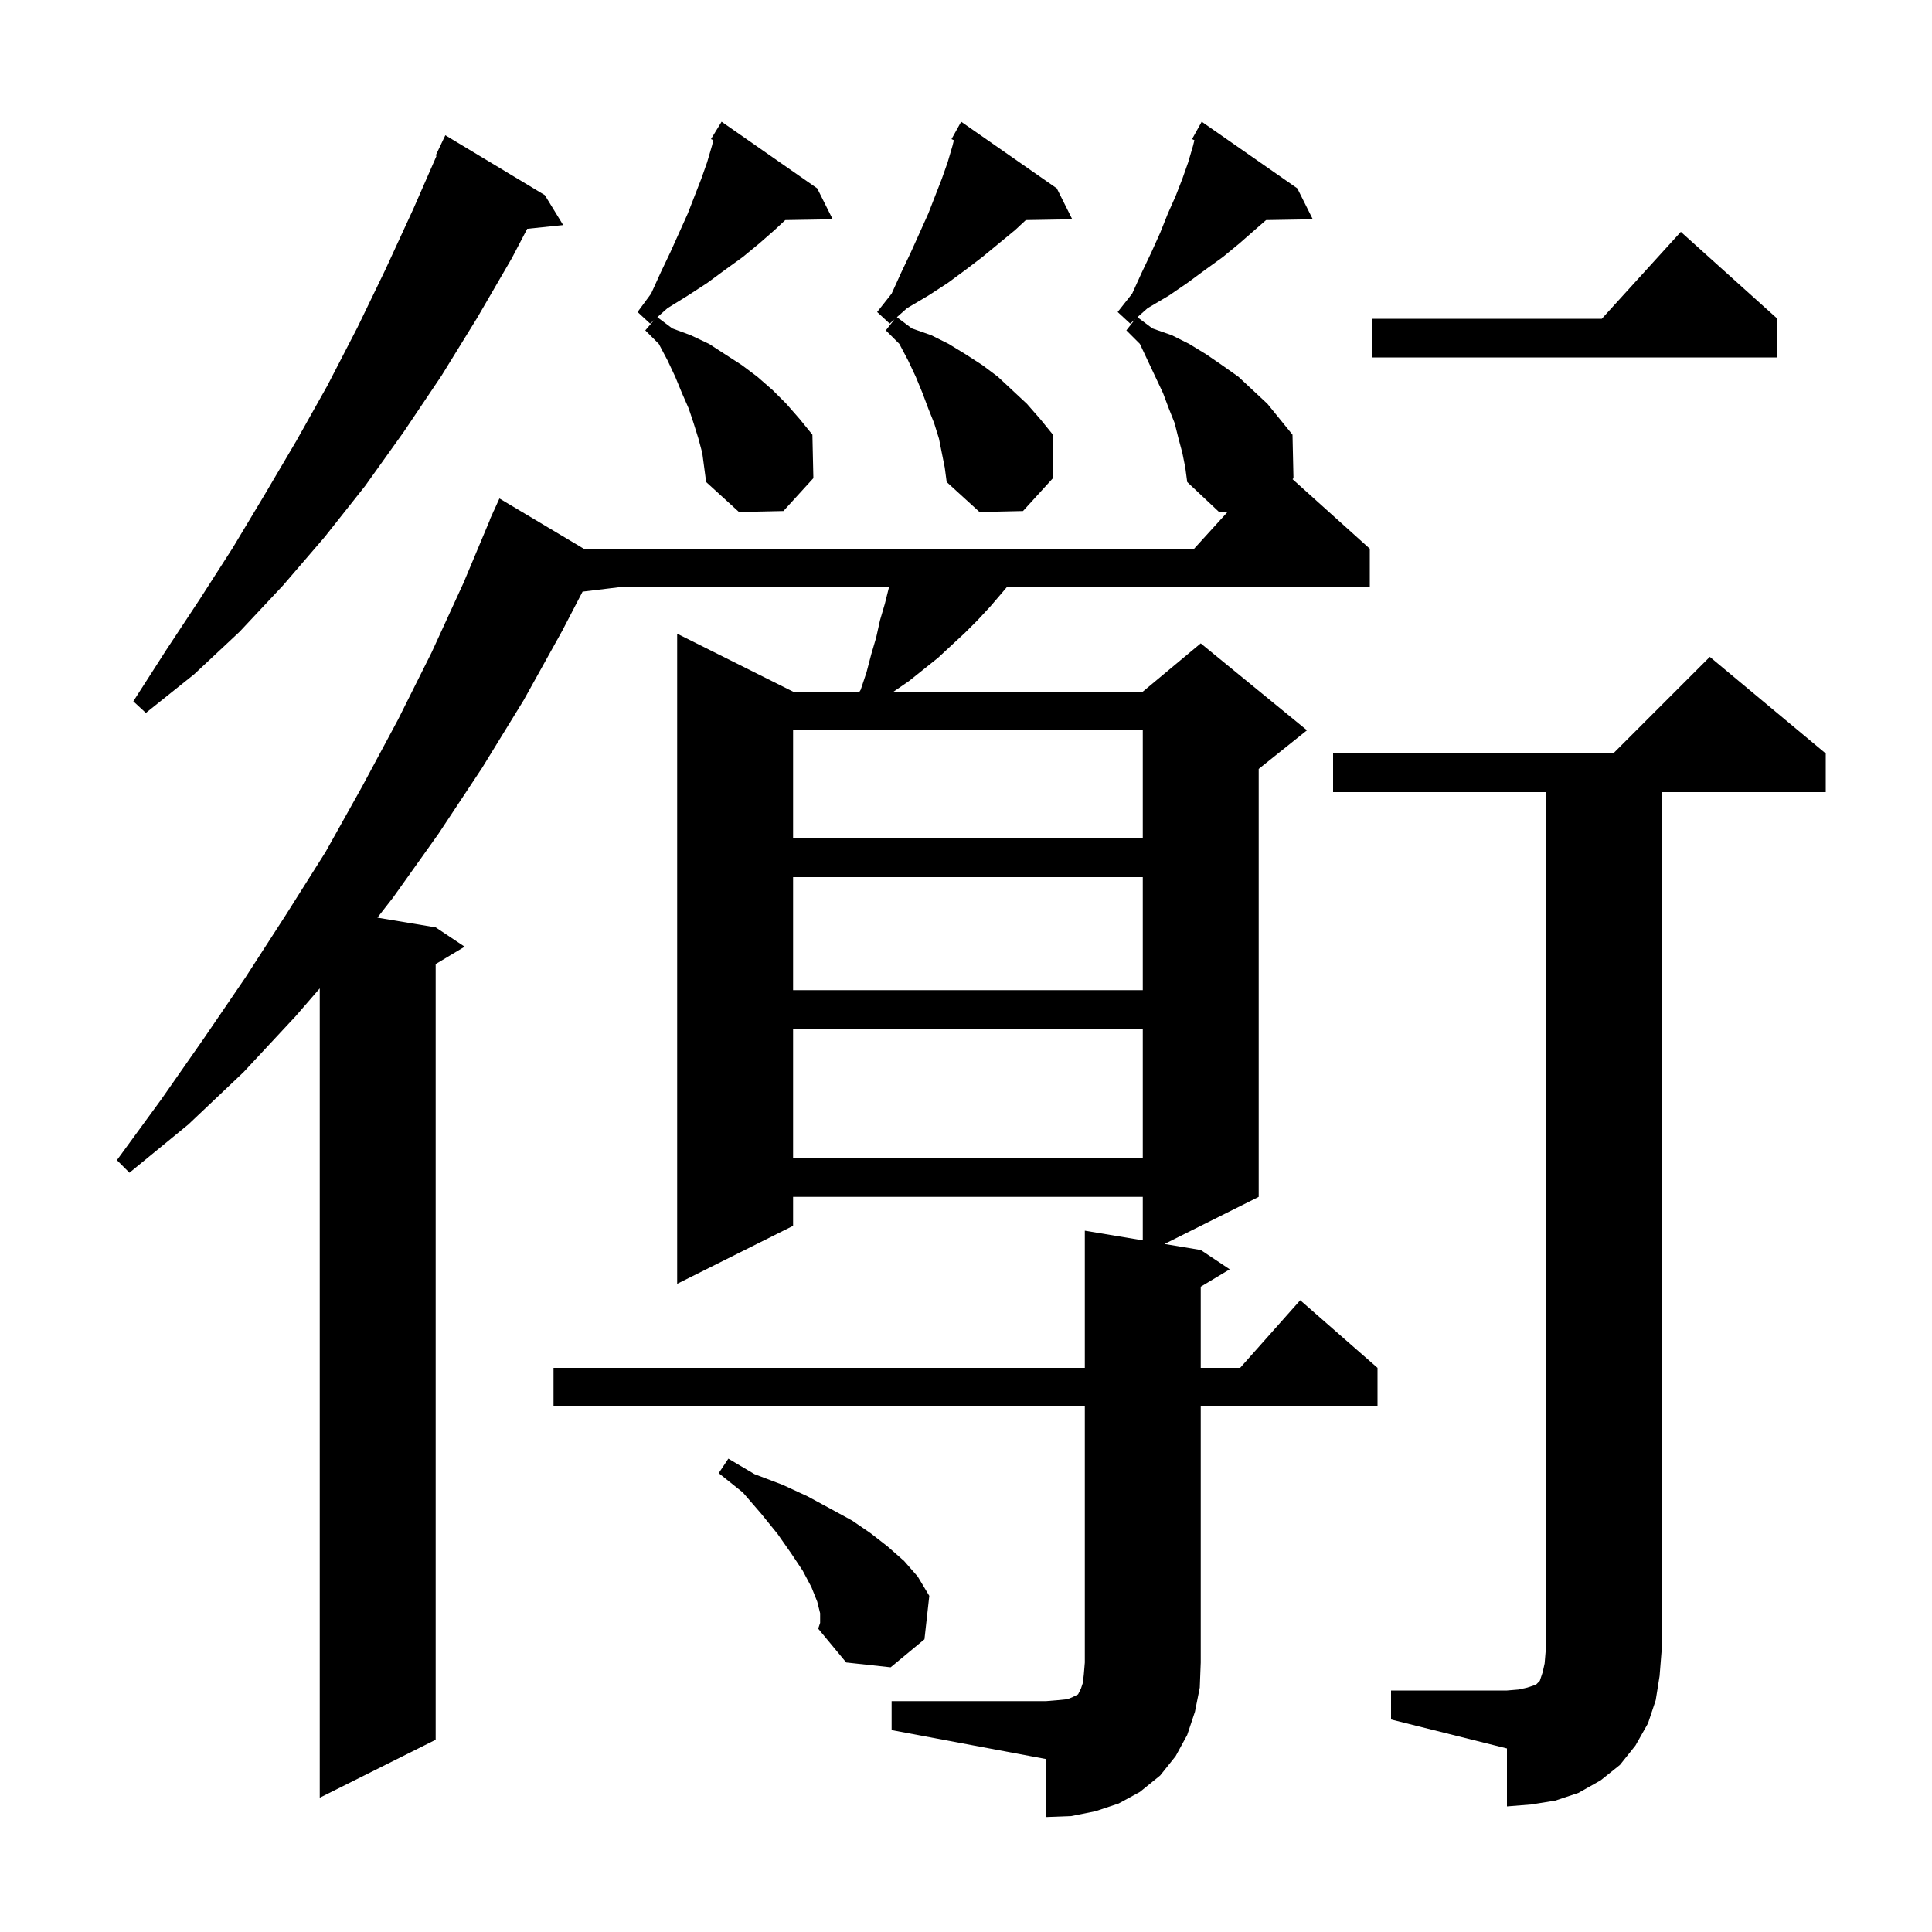 <svg xmlns="http://www.w3.org/2000/svg" xmlns:xlink="http://www.w3.org/1999/xlink" version="1.1" baseProfile="full" viewBox="0 0 200 200" width="200" height="200"><g fill="currentColor"><path d="M 92.3 176.1 L 108.3 176.1 L 109.5 176.0 L 110.5 175.9 L 111.0 175.7 L 111.6 175.4 L 111.9 174.8 L 112.1 174.2 L 112.2 173.3 L 112.3 172.1 L 112.3 145.6 L 57.3 145.6 L 57.3 141.6 L 112.3 141.6 L 112.3 127.4 L 118.3 128.4 L 118.3 123.9 L 82.1 123.9 L 82.1 126.9 L 70.1 132.9 L 70.1 65.6 L 82.1 71.6 L 88.975 71.6 L 89.1 71.4 L 89.7 69.6 L 90.2 67.7 L 90.7 66.0 L 91.1 64.2 L 91.6 62.5 L 92.0 60.9 L 92.024 60.8 L 64.0 60.8 L 60.308 61.246 L 58.2 65.3 L 54.2 72.5 L 49.9 79.5 L 45.4 86.3 L 40.7 92.9 L 39.07 94.995 L 45.1 96.0 L 48.1 98.0 L 45.1 99.8 L 45.1 180.1 L 33.1 186.1 L 33.1 102.315 L 30.6 105.2 L 25.2 111.0 L 19.5 116.4 L 13.4 121.4 L 12.1 120.1 L 16.7 113.8 L 21.1 107.5 L 25.4 101.2 L 29.6 94.7 L 33.7 88.2 L 37.5 81.4 L 41.2 74.5 L 44.7 67.5 L 48.0 60.3 L 50.72 53.807 L 50.7 53.8 L 50.993 53.155 L 51.1 52.9 L 51.108 52.903 L 51.7 51.6 L 60.423 56.8 L 123.618 56.8 L 127.09 52.981 L 126.2 53.0 L 122.9 49.9 L 122.7 48.4 L 122.4 46.9 L 122.0 45.4 L 121.6 43.8 L 121.0 42.3 L 120.4 40.7 L 118.0 35.6 L 116.6 34.2 L 117.497 33.058 L 117.0 33.5 L 115.7 32.3 L 117.2 30.4 L 118.2 28.2 L 119.2 26.1 L 120.1 24.1 L 120.9 22.1 L 121.7 20.3 L 122.4 18.5 L 123.0 16.8 L 123.5 15.1 L 123.646 14.515 L 123.4 14.4 L 124.4 12.6 L 134.3 19.5 L 135.9 22.7 L 131.062 22.783 L 128.3 25.2 L 126.6 26.6 L 124.8 27.9 L 122.9 29.3 L 121.0 30.6 L 118.8 31.9 L 117.747 32.836 L 119.3 34.0 L 121.3 34.7 L 123.1 35.6 L 124.9 36.7 L 126.5 37.8 L 128.2 39.0 L 131.2 41.8 L 133.8 45.0 L 133.9 49.5 L 133.805 49.604 L 141.8 56.8 L 141.8 60.8 L 104.208 60.8 L 103.7 61.4 L 102.5 62.8 L 101.2 64.2 L 99.9 65.5 L 97.1 68.1 L 94.1 70.5 L 92.5 71.6 L 118.3 71.6 L 124.3 66.6 L 135.3 75.6 L 130.3 79.6 L 130.3 123.9 L 120.55 128.775 L 124.3 129.4 L 127.3 131.4 L 124.3 133.2 L 124.3 141.6 L 128.378 141.6 L 134.6 134.6 L 142.6 141.6 L 142.6 145.6 L 124.3 145.6 L 124.3 172.1 L 124.2 174.7 L 123.7 177.2 L 122.9 179.6 L 121.7 181.8 L 120.1 183.8 L 118.0 185.5 L 115.8 186.7 L 113.4 187.5 L 110.9 188.0 L 108.3 188.1 L 108.3 182.1 L 92.3 179.1 Z M 144.0 175.0 L 156.0 175.0 L 157.2 174.9 L 158.1 174.7 L 159.0 174.4 L 159.4 174.0 L 159.7 173.1 L 159.9 172.2 L 160.0 171.0 L 160.0 82.0 L 138.0 82.0 L 138.0 78.0 L 167.0 78.0 L 177.0 68.0 L 189.0 78.0 L 189.0 82.0 L 172.0 82.0 L 172.0 171.0 L 171.8 173.5 L 171.4 176.0 L 170.6 178.4 L 169.3 180.7 L 167.7 182.7 L 165.7 184.3 L 163.4 185.6 L 161.0 186.4 L 158.5 186.8 L 156.0 187.0 L 156.0 181.0 L 144.0 178.0 Z M 84.9 167.0 L 84.6 165.8 L 84.0 164.3 L 83.1 162.6 L 81.9 160.8 L 80.5 158.8 L 78.8 156.7 L 76.9 154.5 L 74.4 152.5 L 75.4 151.0 L 78.1 152.6 L 81.0 153.7 L 83.6 154.9 L 86.0 156.2 L 88.2 157.4 L 90.1 158.7 L 91.9 160.1 L 93.6 161.6 L 95.0 163.2 L 96.2 165.2 L 95.7 169.7 L 92.2 172.6 L 87.6 172.1 L 84.7 168.6 L 84.9 168.0 Z M 82.1 106.5 L 82.1 119.9 L 118.3 119.9 L 118.3 106.5 Z M 82.1 90.8 L 82.1 102.5 L 118.3 102.5 L 118.3 90.8 Z M 82.1 75.6 L 82.1 86.8 L 118.3 86.8 L 118.3 75.6 Z M 56.4 20.2 L 58.3 23.3 L 54.577 23.685 L 53.0 26.7 L 49.4 32.9 L 45.7 38.9 L 41.8 44.7 L 37.8 50.3 L 33.6 55.6 L 29.3 60.6 L 24.8 65.4 L 20.1 69.8 L 15.1 73.8 L 13.8 72.6 L 17.2 67.3 L 20.7 62.0 L 24.1 56.7 L 27.4 51.2 L 30.7 45.6 L 33.9 39.9 L 37.0 33.9 L 39.9 27.9 L 42.8 21.6 L 45.192 16.133 L 45.1 16.1 L 46.1 14.0 Z M 97.2 45.4 L 96.7 43.8 L 96.1 42.3 L 95.5 40.7 L 94.8 39.0 L 94.0 37.3 L 93.1 35.6 L 91.7 34.2 L 92.597 33.058 L 92.1 33.5 L 90.8 32.3 L 92.3 30.4 L 93.3 28.2 L 94.3 26.1 L 96.1 22.1 L 97.5 18.5 L 98.1 16.8 L 98.6 15.1 L 98.746 14.515 L 98.5 14.4 L 99.5 12.6 L 109.4 19.5 L 111.0 22.7 L 106.19 22.783 L 105.1 23.8 L 101.7 26.6 L 100.0 27.9 L 98.1 29.3 L 96.1 30.6 L 93.9 31.9 L 92.847 32.836 L 94.4 34.0 L 96.4 34.7 L 98.2 35.6 L 100.0 36.7 L 101.7 37.8 L 103.3 39.0 L 106.3 41.8 L 107.7 43.4 L 109.0 45.0 L 109.0 49.5 L 105.9 52.9 L 101.4 53.0 L 98.0 49.9 L 97.8 48.4 Z M 72.3 45.4 L 71.8 43.8 L 71.3 42.3 L 70.6 40.7 L 69.9 39.0 L 69.1 37.3 L 68.2 35.6 L 66.8 34.2 L 67.72 33.127 L 67.3 33.5 L 66.0 32.3 L 67.4 30.4 L 68.4 28.2 L 69.4 26.1 L 71.2 22.1 L 72.6 18.5 L 73.2 16.8 L 73.7 15.1 L 73.846 14.514 L 73.6 14.4 L 74.065 13.638 L 74.1 13.5 L 74.137 13.521 L 74.7 12.6 L 84.6 19.5 L 86.2 22.7 L 81.289 22.783 L 80.2 23.8 L 78.6 25.2 L 76.9 26.6 L 75.1 27.9 L 73.2 29.3 L 71.2 30.6 L 69.1 31.9 L 68.047 32.836 L 69.6 34.0 L 71.5 34.7 L 73.4 35.6 L 76.8 37.8 L 78.4 39.0 L 80.0 40.4 L 81.4 41.8 L 82.8 43.4 L 84.1 45.0 L 84.2 49.5 L 81.1 52.9 L 76.5 53.0 L 73.1 49.9 L 72.7 46.9 Z M 184.0 33.0 L 184.0 37.0 L 142.0 37.0 L 142.0 33.0 L 165.818 33.0 L 174.0 24.0 Z "/></g></svg>